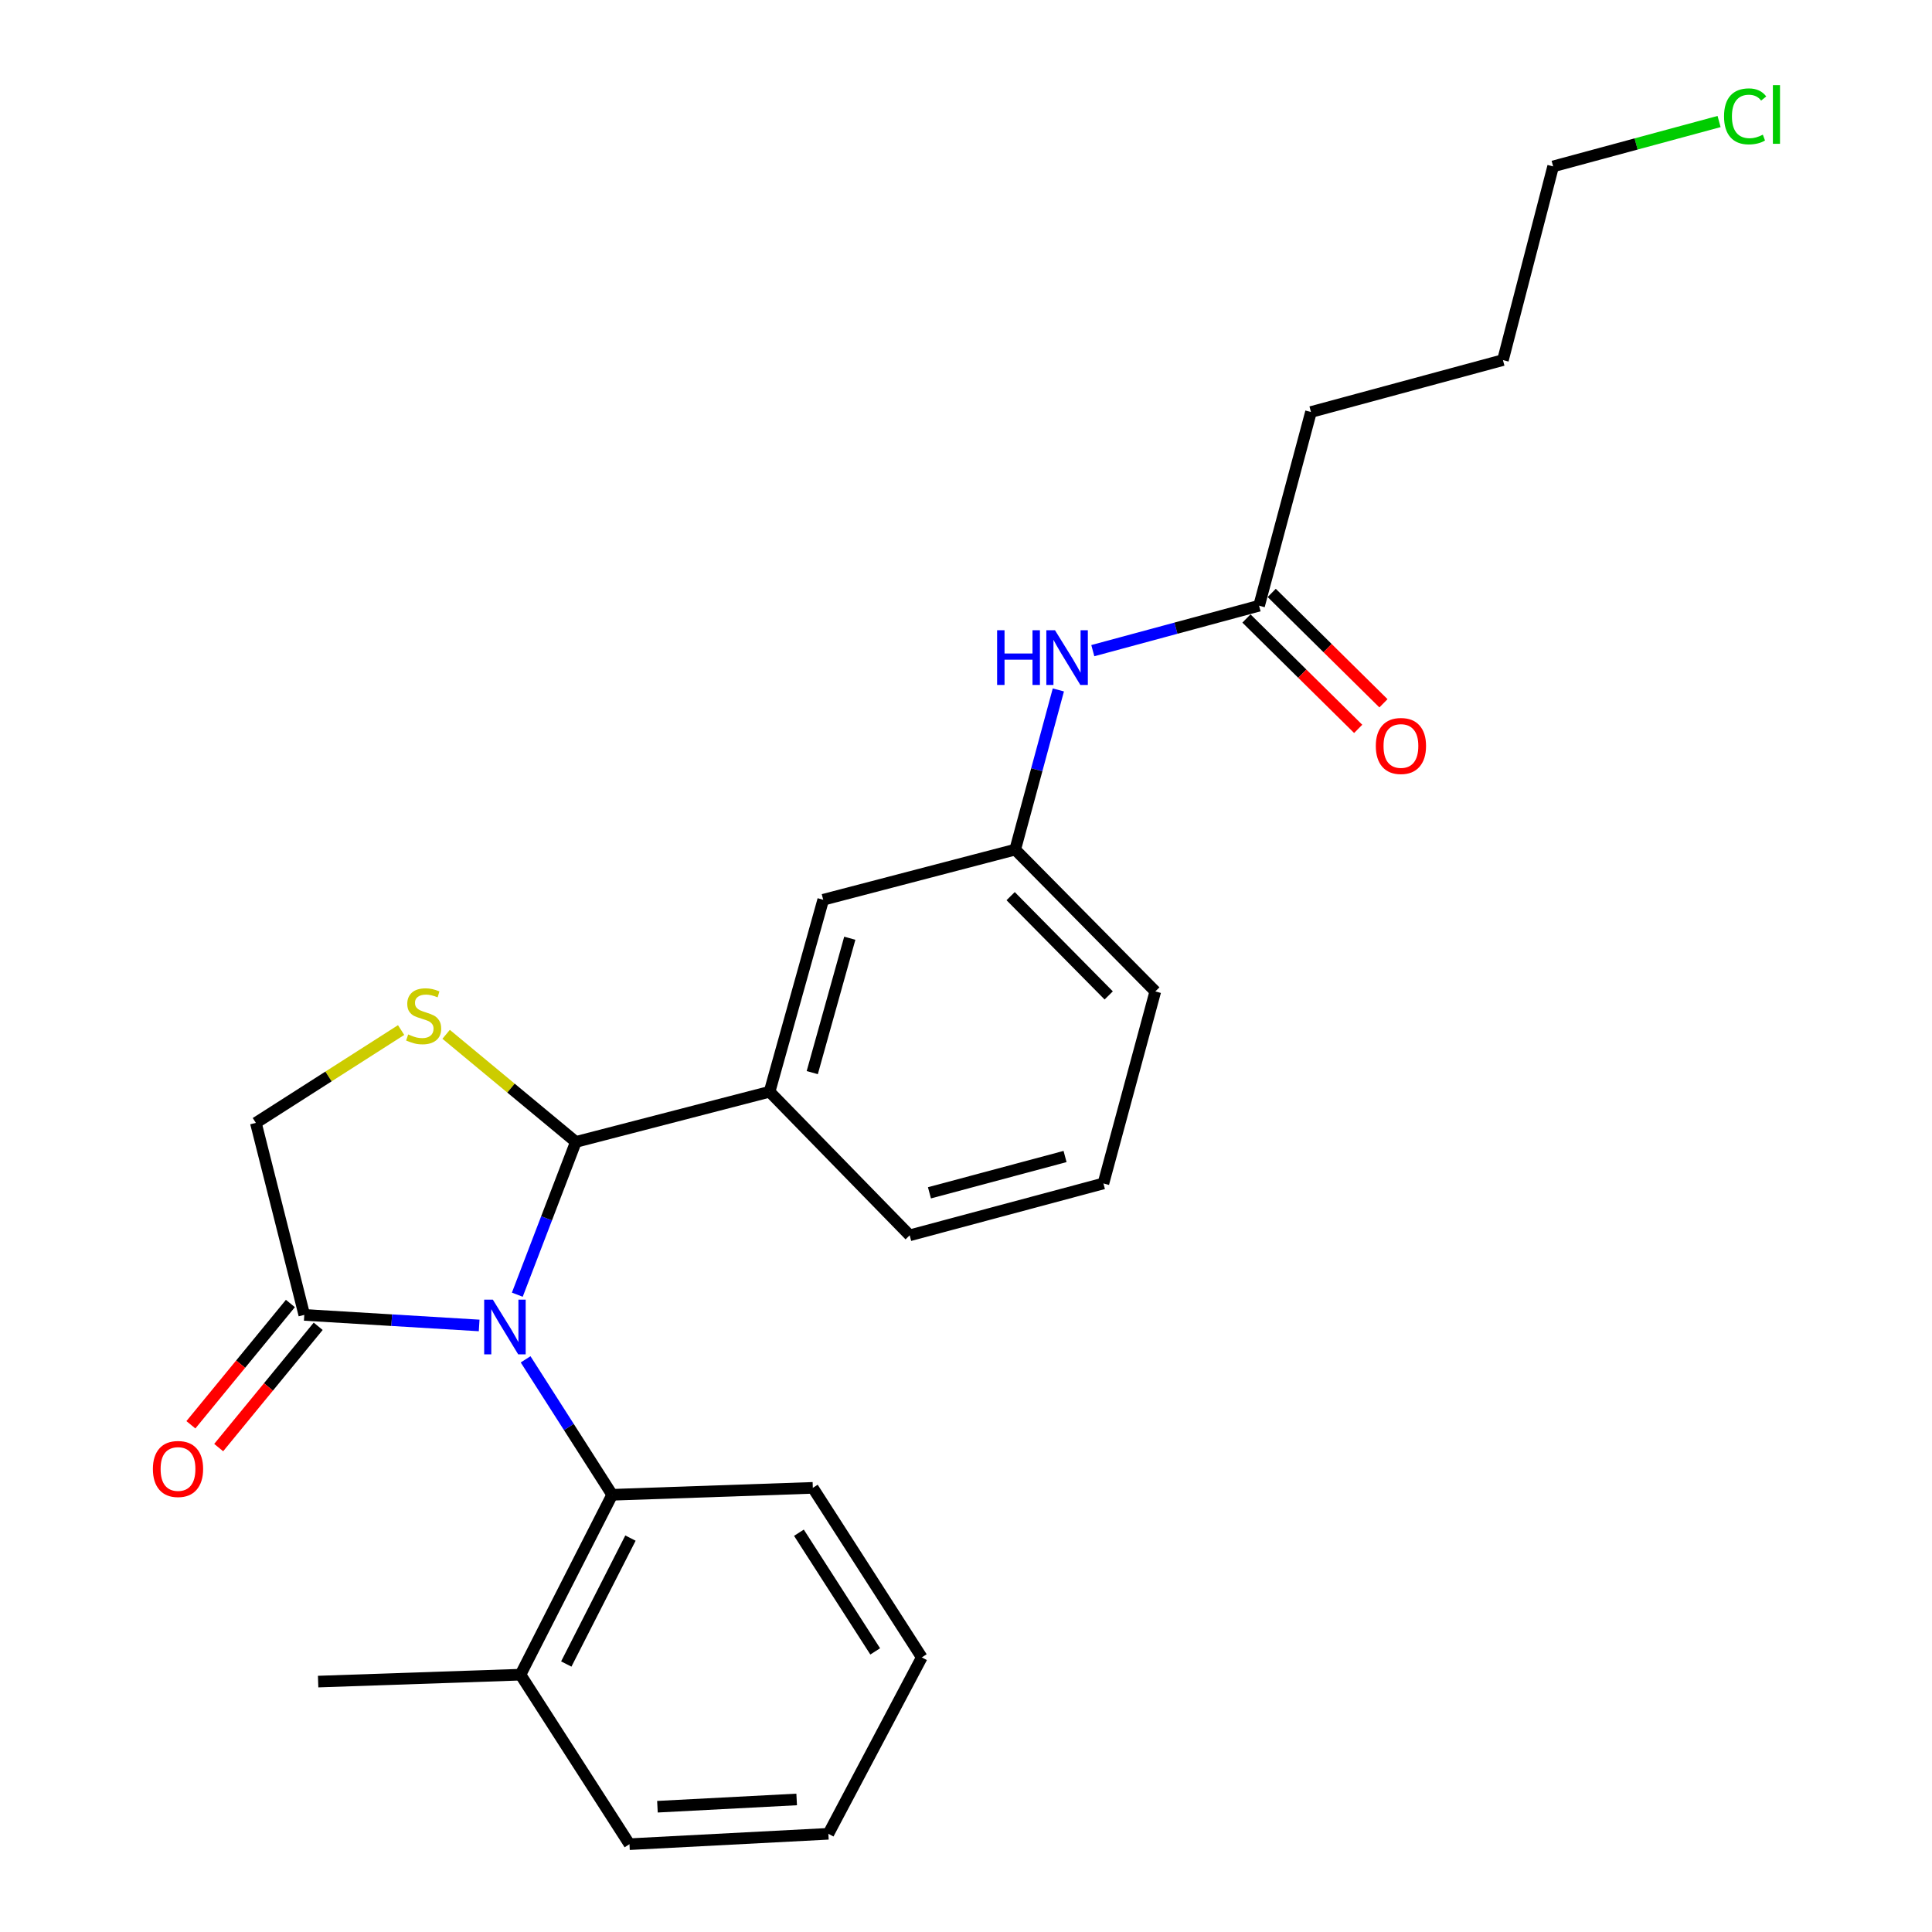 <?xml version='1.0' encoding='iso-8859-1'?>
<svg version='1.1' baseProfile='full'
              xmlns='http://www.w3.org/2000/svg'
                      xmlns:rdkit='http://www.rdkit.org/xml'
                      xmlns:xlink='http://www.w3.org/1999/xlink'
                  xml:space='preserve'
width='1000px' height='1000px' viewBox='0 0 1000 1000'>
<!-- END OF HEADER -->
<rect style='opacity:1.0;fill:#FFFFFF;stroke:none' width='1000' height='1000' x='0' y='0'> </rect>
<path class='bond-0' d='M 565.636,336.773 L 608.667,325.143' style='fill:none;fill-rule:evenodd;stroke:#0000FF;stroke-width:6px;stroke-linecap:butt;stroke-linejoin:miter;stroke-opacity:1' />
<path class='bond-0' d='M 608.667,325.143 L 651.698,313.514' style='fill:none;fill-rule:evenodd;stroke:#000000;stroke-width:6px;stroke-linecap:butt;stroke-linejoin:miter;stroke-opacity:1' />
<path class='bond-1' d='M 547.801,357.105 L 536.633,398.43' style='fill:none;fill-rule:evenodd;stroke:#0000FF;stroke-width:6px;stroke-linecap:butt;stroke-linejoin:miter;stroke-opacity:1' />
<path class='bond-1' d='M 536.633,398.43 L 525.466,439.756' style='fill:none;fill-rule:evenodd;stroke:#000000;stroke-width:6px;stroke-linecap:butt;stroke-linejoin:miter;stroke-opacity:1' />
<path class='bond-2' d='M 889.789,62.901 L 846.843,74.515' style='fill:none;fill-rule:evenodd;stroke:#00CC00;stroke-width:6px;stroke-linecap:butt;stroke-linejoin:miter;stroke-opacity:1' />
<path class='bond-2' d='M 846.843,74.515 L 803.898,86.129' style='fill:none;fill-rule:evenodd;stroke:#000000;stroke-width:6px;stroke-linecap:butt;stroke-linejoin:miter;stroke-opacity:1' />
<path class='bond-3' d='M 645.16,320.133 L 674.078,348.698' style='fill:none;fill-rule:evenodd;stroke:#000000;stroke-width:6px;stroke-linecap:butt;stroke-linejoin:miter;stroke-opacity:1' />
<path class='bond-3' d='M 674.078,348.698 L 702.997,377.262' style='fill:none;fill-rule:evenodd;stroke:#FF0000;stroke-width:6px;stroke-linecap:butt;stroke-linejoin:miter;stroke-opacity:1' />
<path class='bond-3' d='M 658.236,306.895 L 687.155,335.459' style='fill:none;fill-rule:evenodd;stroke:#000000;stroke-width:6px;stroke-linecap:butt;stroke-linejoin:miter;stroke-opacity:1' />
<path class='bond-3' d='M 687.155,335.459 L 716.073,364.024' style='fill:none;fill-rule:evenodd;stroke:#FF0000;stroke-width:6px;stroke-linecap:butt;stroke-linejoin:miter;stroke-opacity:1' />
<path class='bond-4' d='M 651.698,313.514 L 678.555,213.26' style='fill:none;fill-rule:evenodd;stroke:#000000;stroke-width:6px;stroke-linecap:butt;stroke-linejoin:miter;stroke-opacity:1' />
<path class='bond-5' d='M 678.555,213.26 L 777.919,186.383' style='fill:none;fill-rule:evenodd;stroke:#000000;stroke-width:6px;stroke-linecap:butt;stroke-linejoin:miter;stroke-opacity:1' />
<path class='bond-6' d='M 207.621,533.152 L 170.027,557.178' style='fill:none;fill-rule:evenodd;stroke:#CCCC00;stroke-width:6px;stroke-linecap:butt;stroke-linejoin:miter;stroke-opacity:1' />
<path class='bond-6' d='M 170.027,557.178 L 132.432,581.205' style='fill:none;fill-rule:evenodd;stroke:#000000;stroke-width:6px;stroke-linecap:butt;stroke-linejoin:miter;stroke-opacity:1' />
<path class='bond-7' d='M 230.917,535.358 L 264.489,563.207' style='fill:none;fill-rule:evenodd;stroke:#CCCC00;stroke-width:6px;stroke-linecap:butt;stroke-linejoin:miter;stroke-opacity:1' />
<path class='bond-7' d='M 264.489,563.207 L 298.06,591.056' style='fill:none;fill-rule:evenodd;stroke:#000000;stroke-width:6px;stroke-linecap:butt;stroke-linejoin:miter;stroke-opacity:1' />
<path class='bond-8' d='M 132.432,581.205 L 157.501,680.59' style='fill:none;fill-rule:evenodd;stroke:#000000;stroke-width:6px;stroke-linecap:butt;stroke-linejoin:miter;stroke-opacity:1' />
<path class='bond-9' d='M 157.501,680.59 L 202.756,683.32' style='fill:none;fill-rule:evenodd;stroke:#000000;stroke-width:6px;stroke-linecap:butt;stroke-linejoin:miter;stroke-opacity:1' />
<path class='bond-9' d='M 202.756,683.32 L 248.011,686.05' style='fill:none;fill-rule:evenodd;stroke:#0000FF;stroke-width:6px;stroke-linecap:butt;stroke-linejoin:miter;stroke-opacity:1' />
<path class='bond-10' d='M 150.308,674.689 L 124.557,706.076' style='fill:none;fill-rule:evenodd;stroke:#000000;stroke-width:6px;stroke-linecap:butt;stroke-linejoin:miter;stroke-opacity:1' />
<path class='bond-10' d='M 124.557,706.076 L 98.806,737.464' style='fill:none;fill-rule:evenodd;stroke:#FF0000;stroke-width:6px;stroke-linecap:butt;stroke-linejoin:miter;stroke-opacity:1' />
<path class='bond-10' d='M 164.694,686.491 L 138.943,717.879' style='fill:none;fill-rule:evenodd;stroke:#000000;stroke-width:6px;stroke-linecap:butt;stroke-linejoin:miter;stroke-opacity:1' />
<path class='bond-10' d='M 138.943,717.879 L 113.191,749.266' style='fill:none;fill-rule:evenodd;stroke:#FF0000;stroke-width:6px;stroke-linecap:butt;stroke-linejoin:miter;stroke-opacity:1' />
<path class='bond-11' d='M 267.761,670.13 L 282.911,630.593' style='fill:none;fill-rule:evenodd;stroke:#0000FF;stroke-width:6px;stroke-linecap:butt;stroke-linejoin:miter;stroke-opacity:1' />
<path class='bond-11' d='M 282.911,630.593 L 298.06,591.056' style='fill:none;fill-rule:evenodd;stroke:#000000;stroke-width:6px;stroke-linecap:butt;stroke-linejoin:miter;stroke-opacity:1' />
<path class='bond-12' d='M 272.05,703.591 L 294.457,738.646' style='fill:none;fill-rule:evenodd;stroke:#0000FF;stroke-width:6px;stroke-linecap:butt;stroke-linejoin:miter;stroke-opacity:1' />
<path class='bond-12' d='M 294.457,738.646 L 316.864,773.7' style='fill:none;fill-rule:evenodd;stroke:#000000;stroke-width:6px;stroke-linecap:butt;stroke-linejoin:miter;stroke-opacity:1' />
<path class='bond-13' d='M 298.06,591.056 L 398.335,565.089' style='fill:none;fill-rule:evenodd;stroke:#000000;stroke-width:6px;stroke-linecap:butt;stroke-linejoin:miter;stroke-opacity:1' />
<path class='bond-14' d='M 525.466,439.756 L 597.984,513.163' style='fill:none;fill-rule:evenodd;stroke:#000000;stroke-width:6px;stroke-linecap:butt;stroke-linejoin:miter;stroke-opacity:1' />
<path class='bond-14' d='M 523.106,463.844 L 573.869,515.229' style='fill:none;fill-rule:evenodd;stroke:#000000;stroke-width:6px;stroke-linecap:butt;stroke-linejoin:miter;stroke-opacity:1' />
<path class='bond-15' d='M 525.466,439.756 L 426.091,465.714' style='fill:none;fill-rule:evenodd;stroke:#000000;stroke-width:6px;stroke-linecap:butt;stroke-linejoin:miter;stroke-opacity:1' />
<path class='bond-16' d='M 597.984,513.163 L 571.127,612.548' style='fill:none;fill-rule:evenodd;stroke:#000000;stroke-width:6px;stroke-linecap:butt;stroke-linejoin:miter;stroke-opacity:1' />
<path class='bond-17' d='M 316.864,773.7 L 269.405,866.811' style='fill:none;fill-rule:evenodd;stroke:#000000;stroke-width:6px;stroke-linecap:butt;stroke-linejoin:miter;stroke-opacity:1' />
<path class='bond-17' d='M 326.324,796.117 L 293.102,861.294' style='fill:none;fill-rule:evenodd;stroke:#000000;stroke-width:6px;stroke-linecap:butt;stroke-linejoin:miter;stroke-opacity:1' />
<path class='bond-18' d='M 316.864,773.7 L 420.716,770.113' style='fill:none;fill-rule:evenodd;stroke:#000000;stroke-width:6px;stroke-linecap:butt;stroke-linejoin:miter;stroke-opacity:1' />
<path class='bond-19' d='M 269.405,866.811 L 164.665,870.387' style='fill:none;fill-rule:evenodd;stroke:#000000;stroke-width:6px;stroke-linecap:butt;stroke-linejoin:miter;stroke-opacity:1' />
<path class='bond-20' d='M 269.405,866.811 L 325.817,954.545' style='fill:none;fill-rule:evenodd;stroke:#000000;stroke-width:6px;stroke-linecap:butt;stroke-linejoin:miter;stroke-opacity:1' />
<path class='bond-21' d='M 420.716,770.113 L 477.117,857.858' style='fill:none;fill-rule:evenodd;stroke:#000000;stroke-width:6px;stroke-linecap:butt;stroke-linejoin:miter;stroke-opacity:1' />
<path class='bond-21' d='M 413.523,793.336 L 453.004,854.758' style='fill:none;fill-rule:evenodd;stroke:#000000;stroke-width:6px;stroke-linecap:butt;stroke-linejoin:miter;stroke-opacity:1' />
<path class='bond-22' d='M 325.817,954.545 L 428.768,949.17' style='fill:none;fill-rule:evenodd;stroke:#000000;stroke-width:6px;stroke-linecap:butt;stroke-linejoin:miter;stroke-opacity:1' />
<path class='bond-22' d='M 340.289,935.157 L 412.355,931.394' style='fill:none;fill-rule:evenodd;stroke:#000000;stroke-width:6px;stroke-linecap:butt;stroke-linejoin:miter;stroke-opacity:1' />
<path class='bond-23' d='M 428.768,949.17 L 477.117,857.858' style='fill:none;fill-rule:evenodd;stroke:#000000;stroke-width:6px;stroke-linecap:butt;stroke-linejoin:miter;stroke-opacity:1' />
<path class='bond-24' d='M 571.127,612.548 L 470.853,639.405' style='fill:none;fill-rule:evenodd;stroke:#000000;stroke-width:6px;stroke-linecap:butt;stroke-linejoin:miter;stroke-opacity:1' />
<path class='bond-24' d='M 551.272,598.603 L 481.08,617.403' style='fill:none;fill-rule:evenodd;stroke:#000000;stroke-width:6px;stroke-linecap:butt;stroke-linejoin:miter;stroke-opacity:1' />
<path class='bond-25' d='M 470.853,639.405 L 398.335,565.089' style='fill:none;fill-rule:evenodd;stroke:#000000;stroke-width:6px;stroke-linecap:butt;stroke-linejoin:miter;stroke-opacity:1' />
<path class='bond-26' d='M 398.335,565.089 L 426.091,465.714' style='fill:none;fill-rule:evenodd;stroke:#000000;stroke-width:6px;stroke-linecap:butt;stroke-linejoin:miter;stroke-opacity:1' />
<path class='bond-26' d='M 420.42,555.188 L 439.849,485.626' style='fill:none;fill-rule:evenodd;stroke:#000000;stroke-width:6px;stroke-linecap:butt;stroke-linejoin:miter;stroke-opacity:1' />
<path class='bond-27' d='M 803.898,86.129 L 777.919,186.383' style='fill:none;fill-rule:evenodd;stroke:#000000;stroke-width:6px;stroke-linecap:butt;stroke-linejoin:miter;stroke-opacity:1' />
<path  class='atom-0' d='M 516.103 326.211
L 519.943 326.211
L 519.943 338.251
L 534.423 338.251
L 534.423 326.211
L 538.263 326.211
L 538.263 354.531
L 534.423 354.531
L 534.423 341.451
L 519.943 341.451
L 519.943 354.531
L 516.103 354.531
L 516.103 326.211
' fill='#0000FF'/>
<path  class='atom-0' d='M 546.063 326.211
L 555.343 341.211
Q 556.263 342.691, 557.743 345.371
Q 559.223 348.051, 559.303 348.211
L 559.303 326.211
L 563.063 326.211
L 563.063 354.531
L 559.183 354.531
L 549.223 338.131
Q 548.063 336.211, 546.823 334.011
Q 545.623 331.811, 545.263 331.131
L 545.263 354.531
L 541.583 354.531
L 541.583 326.211
L 546.063 326.211
' fill='#0000FF'/>
<path  class='atom-1' d='M 892.363 60.231
Q 892.363 53.191, 895.643 49.511
Q 898.963 45.791, 905.243 45.791
Q 911.083 45.791, 914.203 49.911
L 911.563 52.071
Q 909.283 49.071, 905.243 49.071
Q 900.963 49.071, 898.683 51.951
Q 896.443 54.791, 896.443 60.231
Q 896.443 65.831, 898.763 68.711
Q 901.123 71.591, 905.683 71.591
Q 908.803 71.591, 912.443 69.711
L 913.563 72.711
Q 912.083 73.671, 909.843 74.231
Q 907.603 74.791, 905.123 74.791
Q 898.963 74.791, 895.643 71.031
Q 892.363 67.271, 892.363 60.231
' fill='#00CC00'/>
<path  class='atom-1' d='M 917.643 44.071
L 921.323 44.071
L 921.323 74.431
L 917.643 74.431
L 917.643 44.071
' fill='#00CC00'/>
<path  class='atom-3' d='M 712.115 386.112
Q 712.115 379.312, 715.475 375.512
Q 718.835 371.712, 725.115 371.712
Q 731.395 371.712, 734.755 375.512
Q 738.115 379.312, 738.115 386.112
Q 738.115 392.992, 734.715 396.912
Q 731.315 400.792, 725.115 400.792
Q 718.875 400.792, 715.475 396.912
Q 712.115 393.032, 712.115 386.112
M 725.115 397.592
Q 729.435 397.592, 731.755 394.712
Q 734.115 391.792, 734.115 386.112
Q 734.115 380.552, 731.755 377.752
Q 729.435 374.912, 725.115 374.912
Q 720.795 374.912, 718.435 377.712
Q 716.115 380.512, 716.115 386.112
Q 716.115 391.832, 718.435 394.712
Q 720.795 397.592, 725.115 397.592
' fill='#FF0000'/>
<path  class='atom-5' d='M 211.278 535.422
Q 211.598 535.542, 212.918 536.102
Q 214.238 536.662, 215.678 537.022
Q 217.158 537.342, 218.598 537.342
Q 221.278 537.342, 222.838 536.062
Q 224.398 534.742, 224.398 532.462
Q 224.398 530.902, 223.598 529.942
Q 222.838 528.982, 221.638 528.462
Q 220.438 527.942, 218.438 527.342
Q 215.918 526.582, 214.398 525.862
Q 212.918 525.142, 211.838 523.622
Q 210.798 522.102, 210.798 519.542
Q 210.798 515.982, 213.198 513.782
Q 215.638 511.582, 220.438 511.582
Q 223.718 511.582, 227.438 513.142
L 226.518 516.222
Q 223.118 514.822, 220.558 514.822
Q 217.798 514.822, 216.278 515.982
Q 214.758 517.102, 214.798 519.062
Q 214.798 520.582, 215.558 521.502
Q 216.358 522.422, 217.478 522.942
Q 218.638 523.462, 220.558 524.062
Q 223.118 524.862, 224.638 525.662
Q 226.158 526.462, 227.238 528.102
Q 228.358 529.702, 228.358 532.462
Q 228.358 536.382, 225.718 538.502
Q 223.118 540.582, 218.758 540.582
Q 216.238 540.582, 214.318 540.022
Q 212.438 539.502, 210.198 538.582
L 211.278 535.422
' fill='#CCCC00'/>
<path  class='atom-8' d='M 255.092 672.695
L 264.372 687.695
Q 265.292 689.175, 266.772 691.855
Q 268.252 694.535, 268.332 694.695
L 268.332 672.695
L 272.092 672.695
L 272.092 701.015
L 268.212 701.015
L 258.252 684.615
Q 257.092 682.695, 255.852 680.495
Q 254.652 678.295, 254.292 677.615
L 254.292 701.015
L 250.612 701.015
L 250.612 672.695
L 255.092 672.695
' fill='#0000FF'/>
<path  class='atom-10' d='M 79.136 760.341
Q 79.136 753.541, 82.496 749.741
Q 85.856 745.941, 92.136 745.941
Q 98.416 745.941, 101.776 749.741
Q 105.136 753.541, 105.136 760.341
Q 105.136 767.221, 101.736 771.141
Q 98.336 775.021, 92.136 775.021
Q 85.896 775.021, 82.496 771.141
Q 79.136 767.261, 79.136 760.341
M 92.136 771.821
Q 96.456 771.821, 98.776 768.941
Q 101.136 766.021, 101.136 760.341
Q 101.136 754.781, 98.776 751.981
Q 96.456 749.141, 92.136 749.141
Q 87.816 749.141, 85.456 751.941
Q 83.136 754.741, 83.136 760.341
Q 83.136 766.061, 85.456 768.941
Q 87.816 771.821, 92.136 771.821
' fill='#FF0000'/>
</svg>
